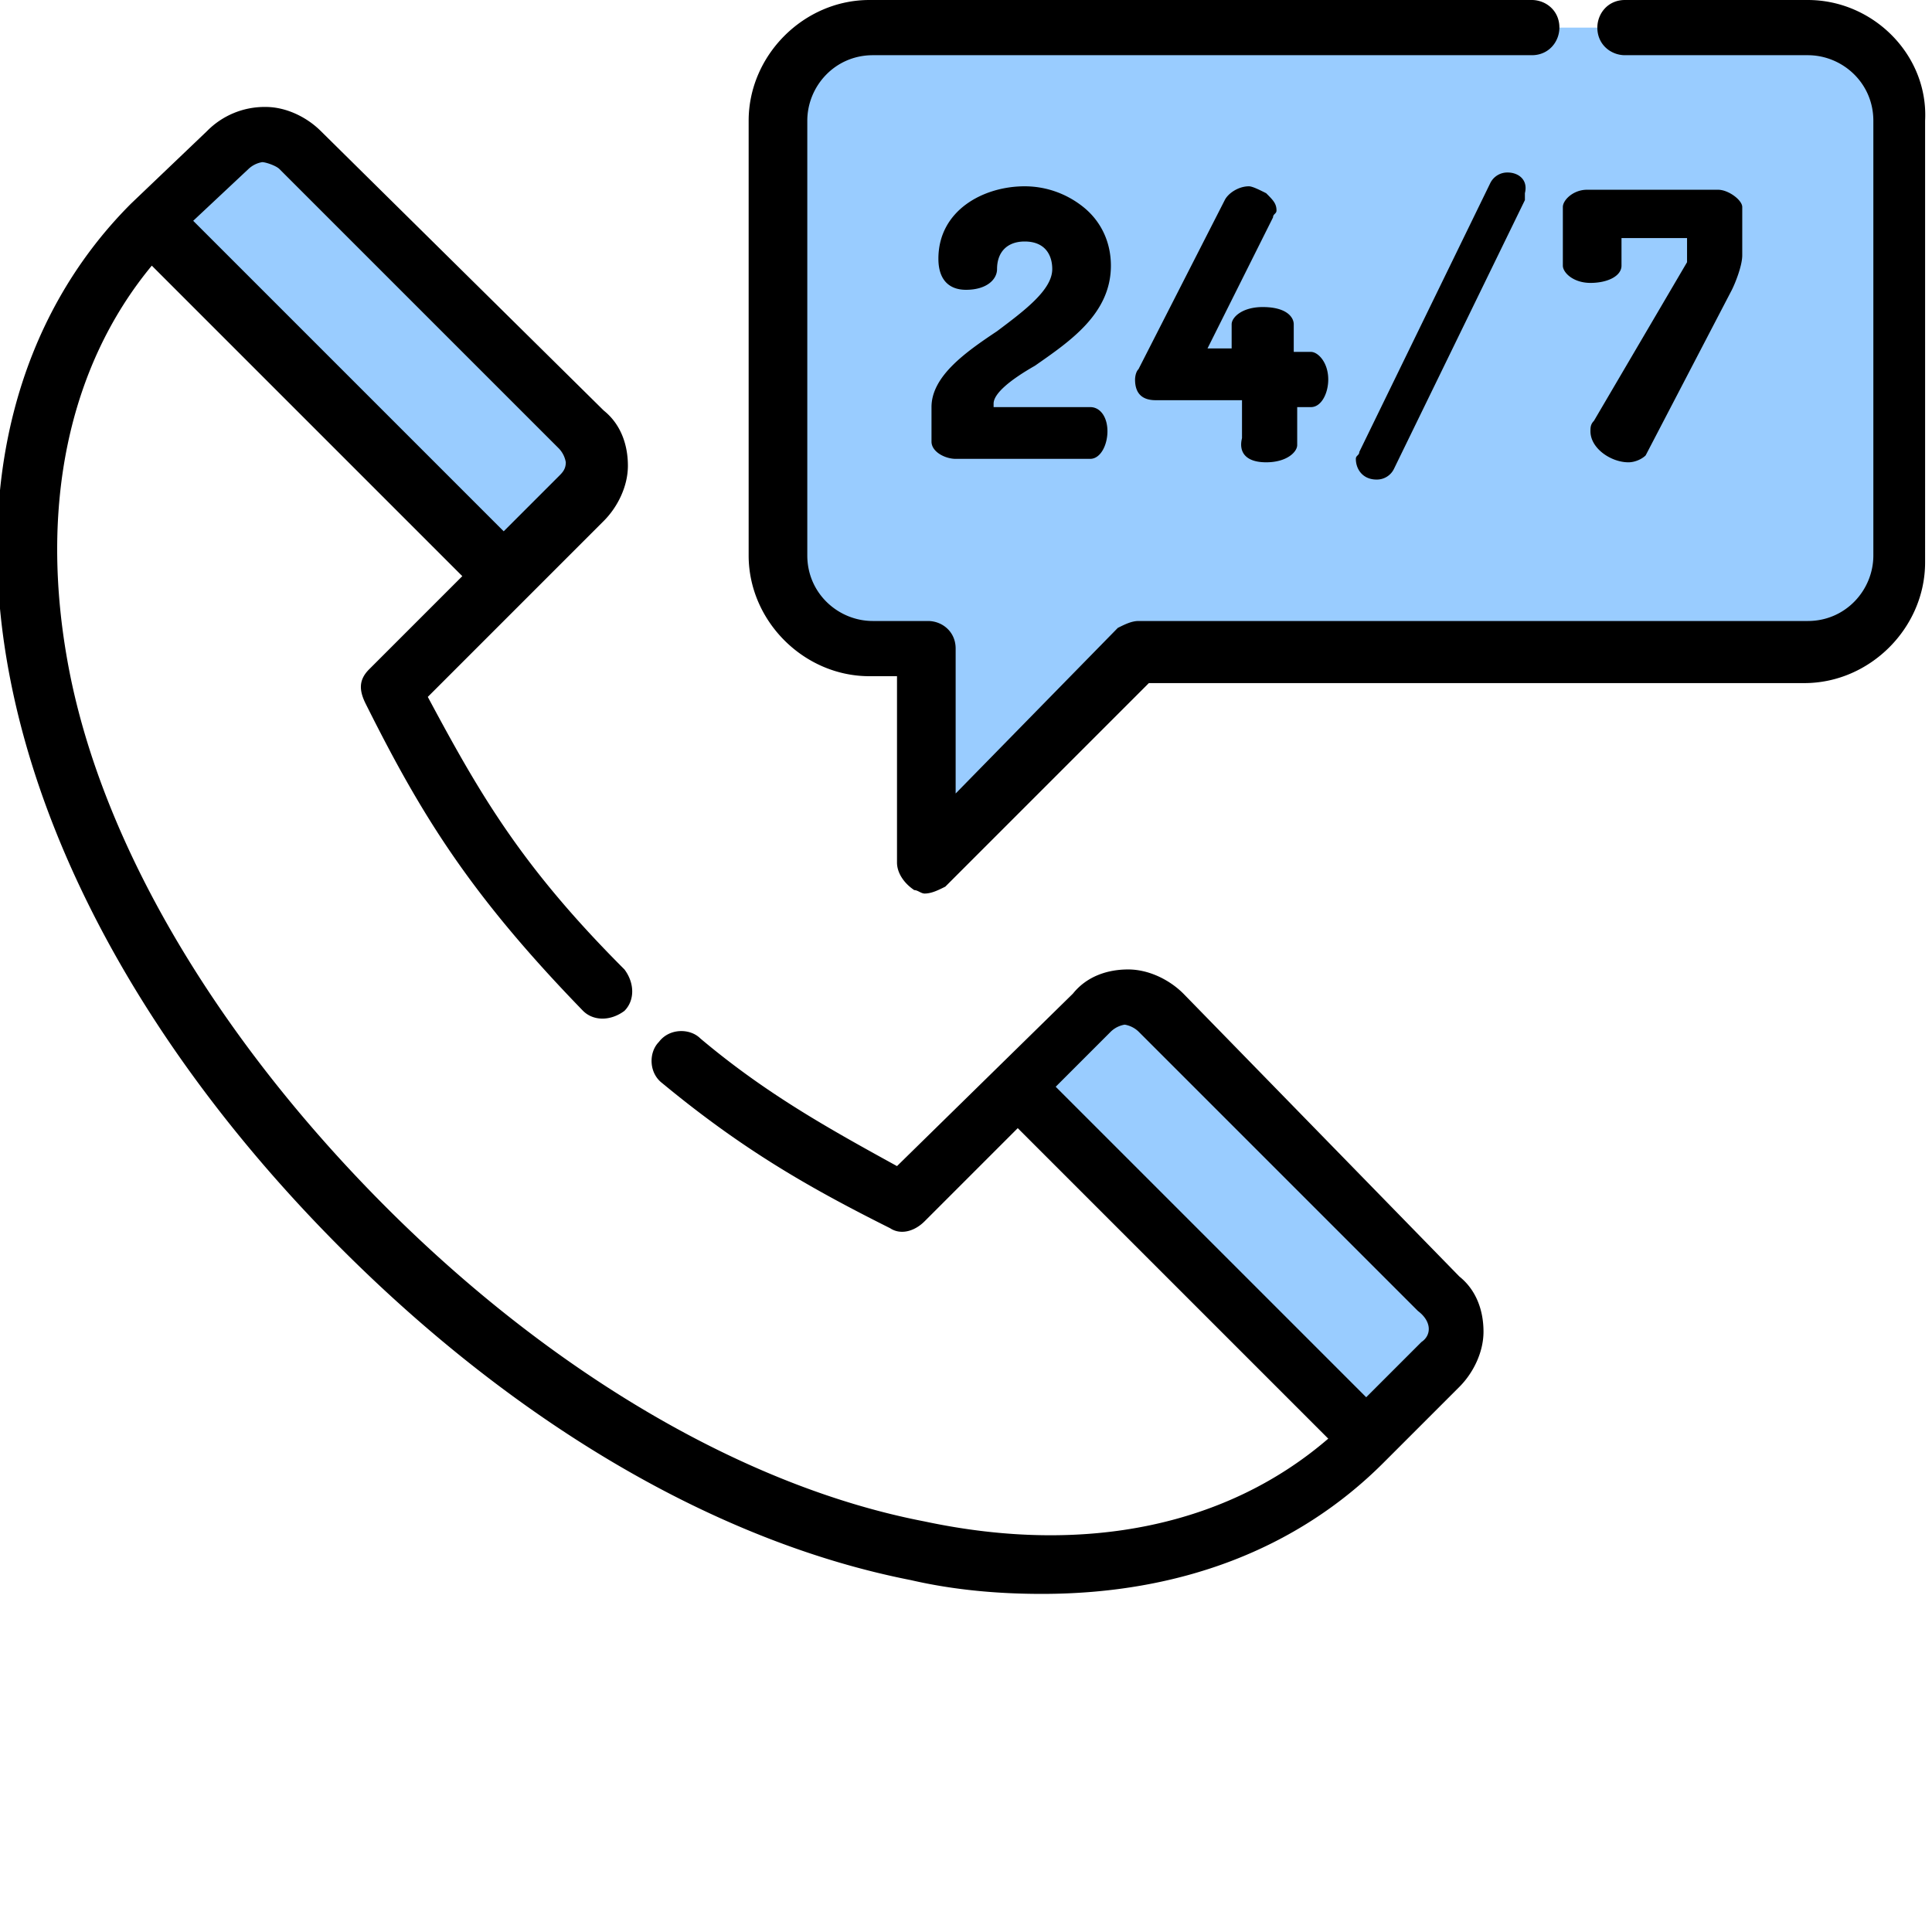 <svg xmlns="http://www.w3.org/2000/svg" viewBox="0 0 56 56"><path d="M8.7 4.3l8.1 8.1c.6.6.6 1.5 0 2.1l-2.2 2.2L4.4 6.5l2.2-2.2a1.66 1.66 0 0 1 2.1 0zm25 25.1l8.1 8.1c.6.6.6 1.5 0 2.1l-2.2 2.2-10.2-10.3 2.2-2.2c.6-.5 1.5-.5 2.1.1zM52.4.8H25.2a2.69 2.69 0 0 0-2.7 2.7v12.6a2.69 2.69 0 0 0 2.7 2.7h1.6V25l6.2-6.2h19.4a2.69 2.69 0 0 0 2.7-2.7V3.5A2.69 2.69 0 0 0 52.4.8z" fill="#9cf"/><path d="M52.4 0h-5.3c-.5 0-.8.4-.8.8 0 .5.4.8.8.8h5.3c1 0 1.9.8 1.9 1.9v12.6c0 1-.8 1.9-1.9 1.9H33c-.2 0-.4.1-.6.2L27.7 23v-4.2c0-.5-.4-.8-.8-.8h-1.6c-1 0-1.9-.8-1.9-1.9V3.5c0-1 .8-1.9 1.9-1.9h19.1c.5 0 .8-.4.8-.8 0-.5-.4-.8-.8-.8H25.2c-1.9 0-3.5 1.6-3.5 3.5v12.6c0 1.9 1.6 3.5 3.5 3.5h.8V25c0 .3.2.6.5.8.1 0 .2.1.3.1.2 0 .4-.1.6-.2l5.9-5.9h19c1.9 0 3.5-1.6 3.5-3.5V3.5c.1-1.9-1.5-3.5-3.4-3.5zM30 10.6c1-.7 2.2-1.5 2.2-2.9 0-.7-.3-1.3-.8-1.7s-1.1-.6-1.7-.6c-1.2 0-2.5.7-2.5 2.1 0 .6.3.9.8.9.6 0 .9-.3.9-.6 0-.5.3-.8.8-.8.6 0 .8.4.8.8 0 .6-.8 1.2-1.6 1.8-.9.6-1.9 1.3-1.9 2.2v1c0 .3.4.5.7.5h3.9c.3 0 .5-.4.5-.8s-.2-.7-.5-.7h-2.8v-.1c0-.3.5-.7 1.2-1.1zm6.7 2.8c.6 0 .9-.3.9-.5v-1.1h.4c.3 0 .5-.4.5-.8 0-.5-.3-.8-.5-.8h-.5v-.8c0-.2-.2-.5-.9-.5-.6 0-.9.3-.9.5v.7H35l1.9-3.8c0-.1.1-.1.1-.2 0-.2-.1-.3-.3-.5-.2-.1-.4-.2-.5-.2-.3 0-.6.2-.7.4L33 10.7c-.1.1-.1.3-.1.3 0 .4.2.6.6.6H36v1.1c-.1.4.1.7.7.7zm6.5-8.1l-3.8 7.8c0 .1-.1.1-.1.2 0 .3.2.6.6.6a.55.55 0 0 0 .5-.3l3.8-7.8v-.2c.1-.4-.2-.6-.5-.6a.55.55 0 0 0-.5.3zm2.9 2.9c.5 0 .9-.2.9-.5v-.8h1.9v.7l-2.7 4.6c-.1.1-.1.2-.1.3 0 .5.6.9 1.1.9.2 0 .4-.1.5-.2l2.5-4.8c.1-.2.3-.7.3-1V6c0-.2-.4-.5-.7-.5H46c-.4 0-.7.3-.7.5v1.7c0 .2.3.5.8.5zM34.3 28.8c-.4-.4-1-.7-1.6-.7s-1.2.2-1.6.7l-5.1 5c-2-1.1-3.8-2.1-5.7-3.7-.3-.3-.9-.3-1.2.1-.3.3-.3.9.1 1.2 2.3 1.9 4.2 3 6.6 4.2.3.2.7.1 1-.2l2.7-2.7 9 9c-2.9 2.5-7 3.4-11.7 2.4-5.2-1-10.8-4.3-15.6-9.1S3 24.6 2 19.4c-.9-4.7 0-8.8 2.4-11.7l9 9-2.7 2.7c-.3.3-.3.6-.1 1 1.6 3.2 3 5.5 6.3 8.9.3.3.8.3 1.2 0 .3-.3.3-.8 0-1.2-3-3-4.2-5.1-5.7-7.9l5.1-5.1c.4-.4.7-1 .7-1.6s-.2-1.2-.7-1.6L9.3 3.8c-.4-.4-1-.7-1.6-.7a2.34 2.34 0 0 0-1.7.7L3.8 5.9C.5 9.2-.8 14.1.3 19.7s4.5 11.4 9.6 16.5 10.9 8.5 16.5 9.6c1.3.3 2.6.4 3.8.4 4 0 7.4-1.3 9.9-3.8l2.2-2.2c.4-.4.7-1 .7-1.6s-.2-1.2-.7-1.6l-8-8.2zM7.2 4.9a.76.76 0 0 1 .4-.2c.1 0 .4.1.5.2l8.1 8.1a.76.76 0 0 1 .2.4c0 .2-.1.3-.2.4l-1.6 1.6-9-9 1.6-1.5zm34 34l-1.6 1.6-9-9 1.6-1.6a.76.76 0 0 1 .4-.2.76.76 0 0 1 .4.2l8.1 8.1c.4.3.4.7.1.9z"/></svg>